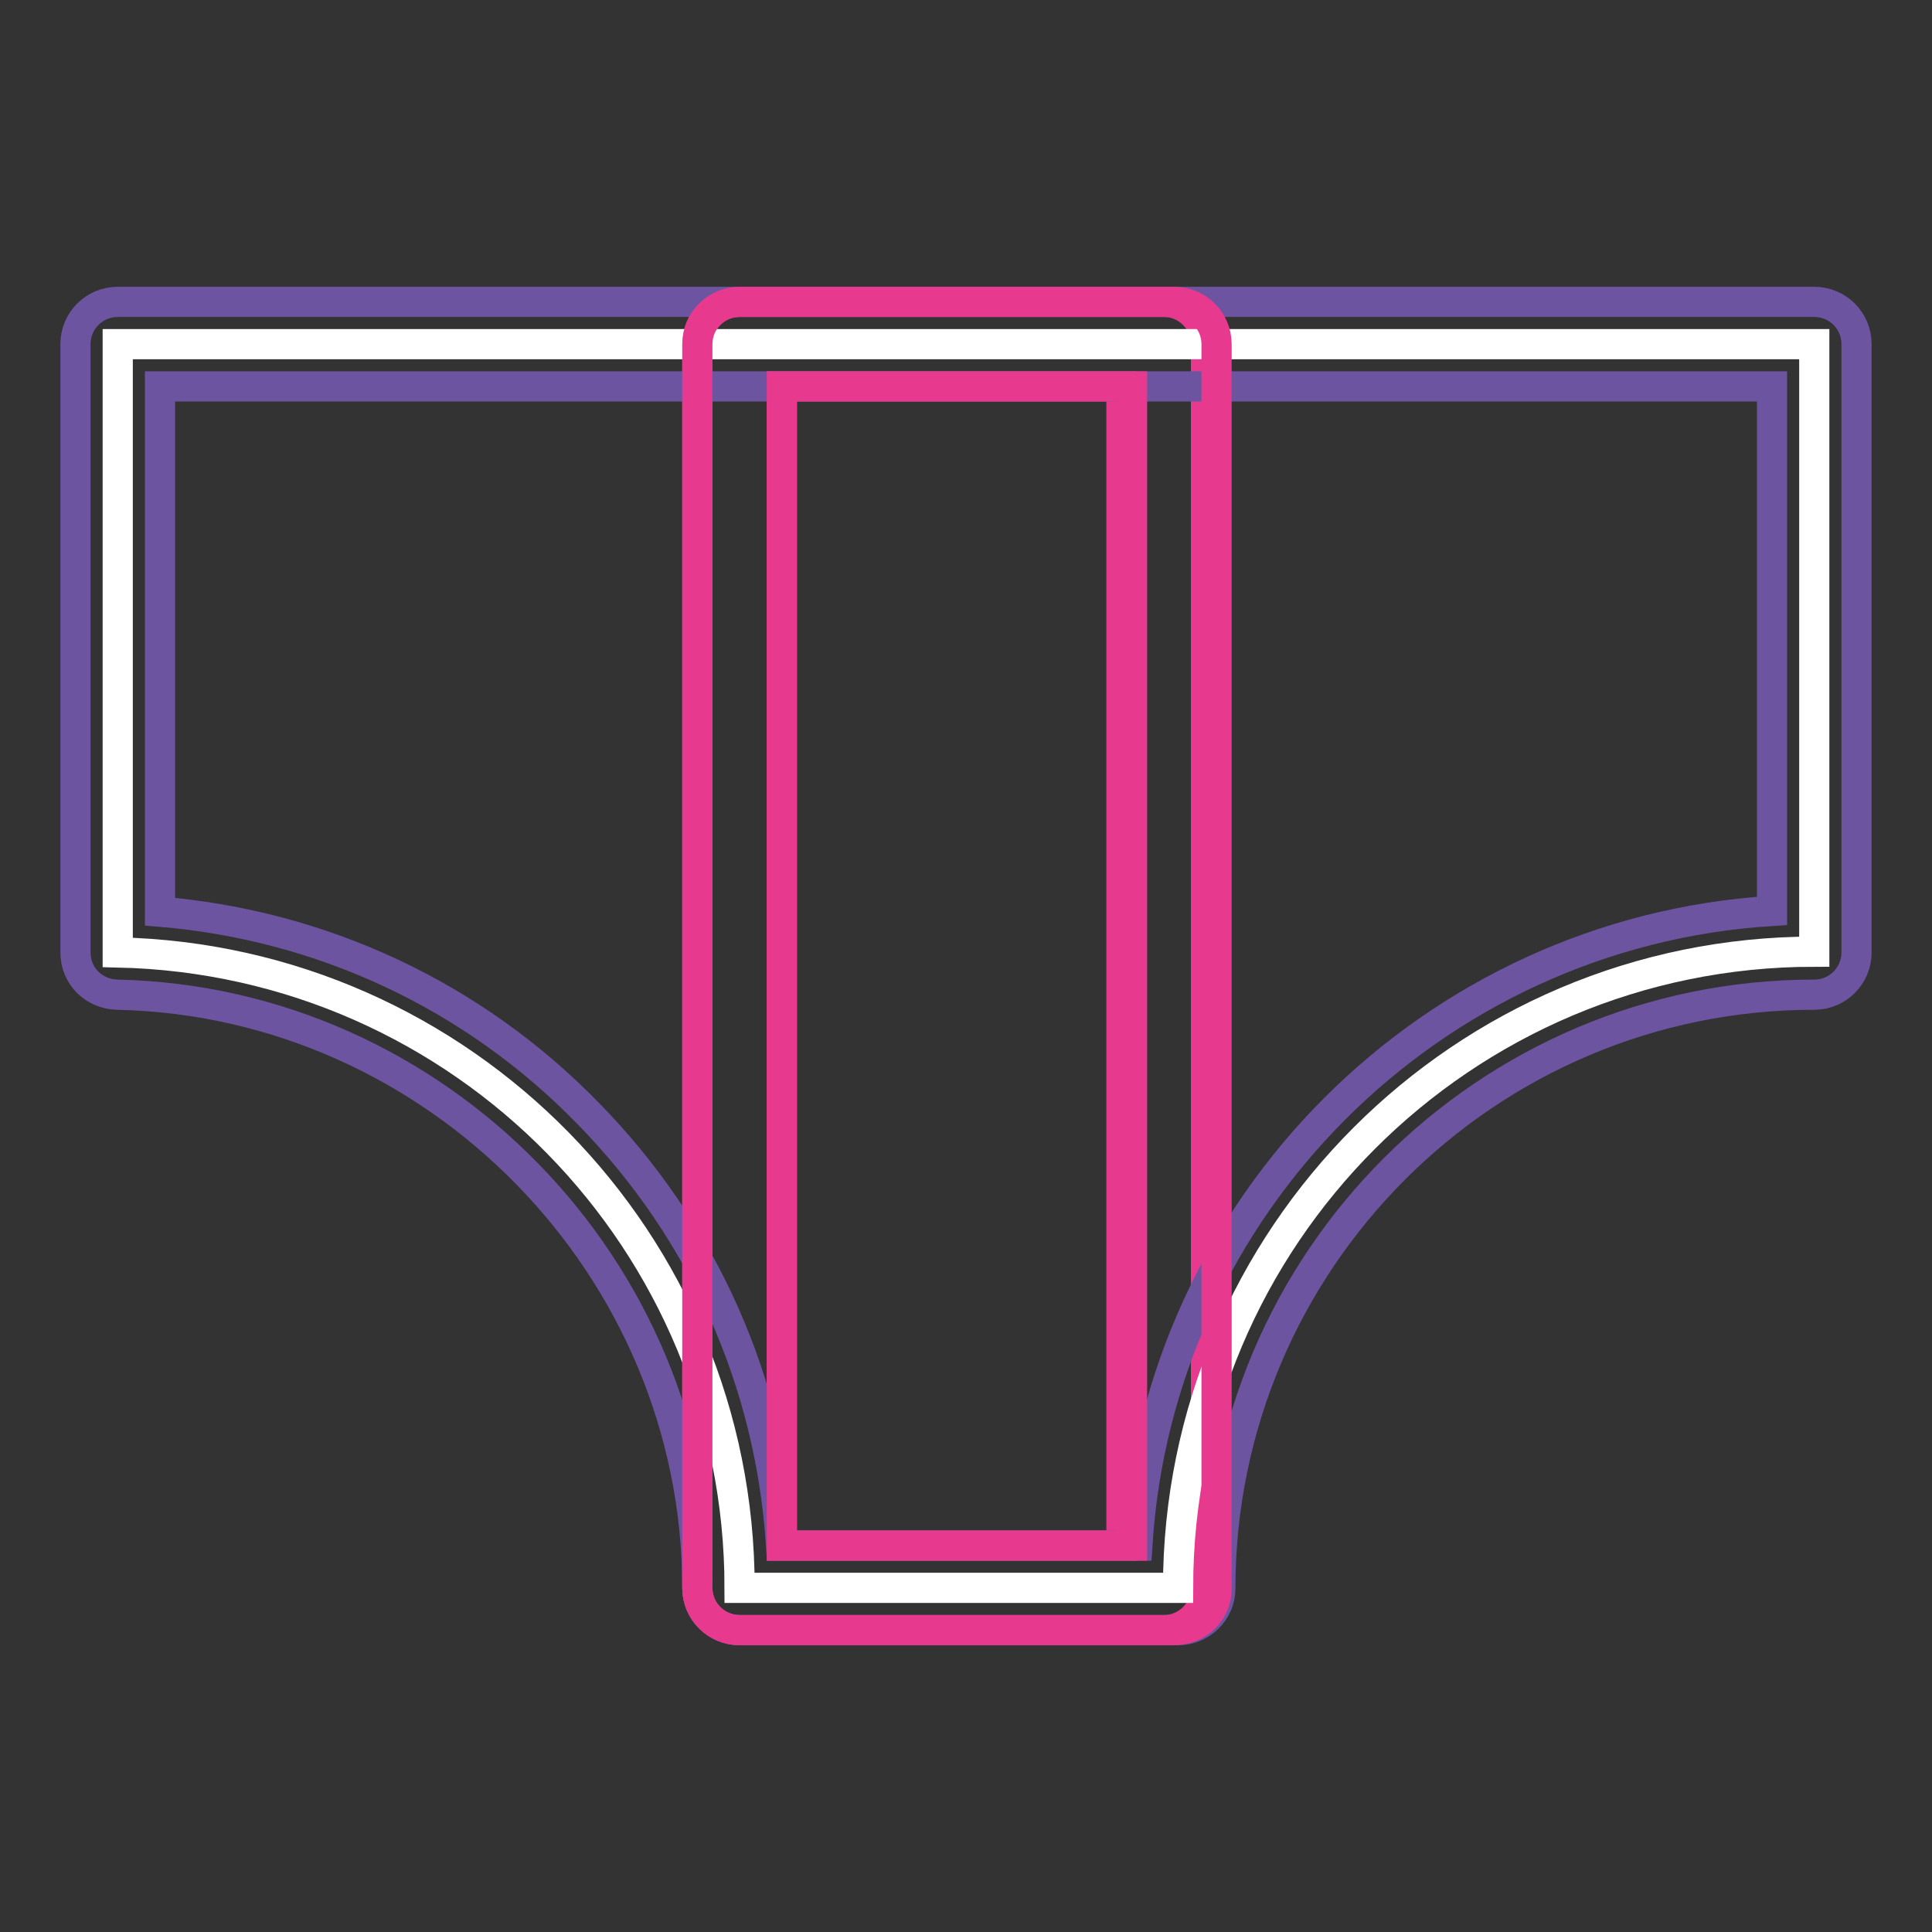 <?xml version="1.0" encoding="utf-8"?>
<!-- Svg Vector Icons : http://www.onlinewebfonts.com/icon -->
<!DOCTYPE svg PUBLIC "-//W3C//DTD SVG 1.1//EN" "http://www.w3.org/Graphics/SVG/1.1/DTD/svg11.dtd">
<svg version="1.1" xmlns="http://www.w3.org/2000/svg" xmlns:xlink="http://www.w3.org/1999/xlink" x="0px" y="0px" viewBox="0 0 256 256" enable-background="new 0 0 256 256" xml:space="preserve">
<rect x="0" y="0" width="256" height="256" fill="#333333" stroke="none"/>
<g> <path stroke-width="4" fill-opacity="0" stroke="#e73a8e"  d="M154.2,216H98c-3.1,0-5.6-2.5-5.6-5.6V45.6c0-3.1,2.5-5.6,5.6-5.6h56.2c3.1,0,5.6,2.5,5.6,5.6v164.8 C159.8,213.5,157.3,216,154.2,216z M103.6,204.8h45V51.2h-45V204.8L103.6,204.8z"/> <path stroke-width="4" fill-opacity="0" stroke="#ffffff"  d="M240.4,126.1V45.6H15.6v80.6c45.7,1,82.4,38.3,82.4,84.2h58.1C156.1,163.9,193.8,126.1,240.4,126.1z"/> <path stroke-width="4" fill-opacity="0" stroke="#6c54a1"  d="M156.1,216H98c-3.1,0-5.6-2.5-5.6-5.6c0-42.4-34.5-77.7-76.9-78.6c-3.1-0.1-5.5-2.5-5.5-5.6V45.6 c0-3.1,2.5-5.6,5.6-5.6h224.8c3.1,0,5.6,2.5,5.6,5.6v80.6c0,3.1-2.5,5.6-5.6,5.6c-43.4,0-78.7,35.3-78.7,78.7 C161.7,213.5,159.2,216,156.1,216z M103.5,204.8h47.2c2.8-45.1,39-81.3,84.1-84.1V51.2H21.2v69.6c21.5,1.8,41.5,11.1,56.7,26.7 C93.2,163.1,102.1,183.2,103.5,204.8L103.5,204.8z"/> <path stroke-width="4" fill-opacity="0" stroke="#e73a8e"  d="M155.6,216H98c-3.1,0-5.6-2.5-5.6-5.6V45.6c0-3.1,2.5-5.6,5.6-5.6h57.6c3.1,0,5.6,2.5,5.6,5.6v164.8 C161.3,213.5,158.7,216,155.6,216z M103.6,204.8H150V51.2h-46.4V204.8L103.6,204.8z"/></g>
</svg>